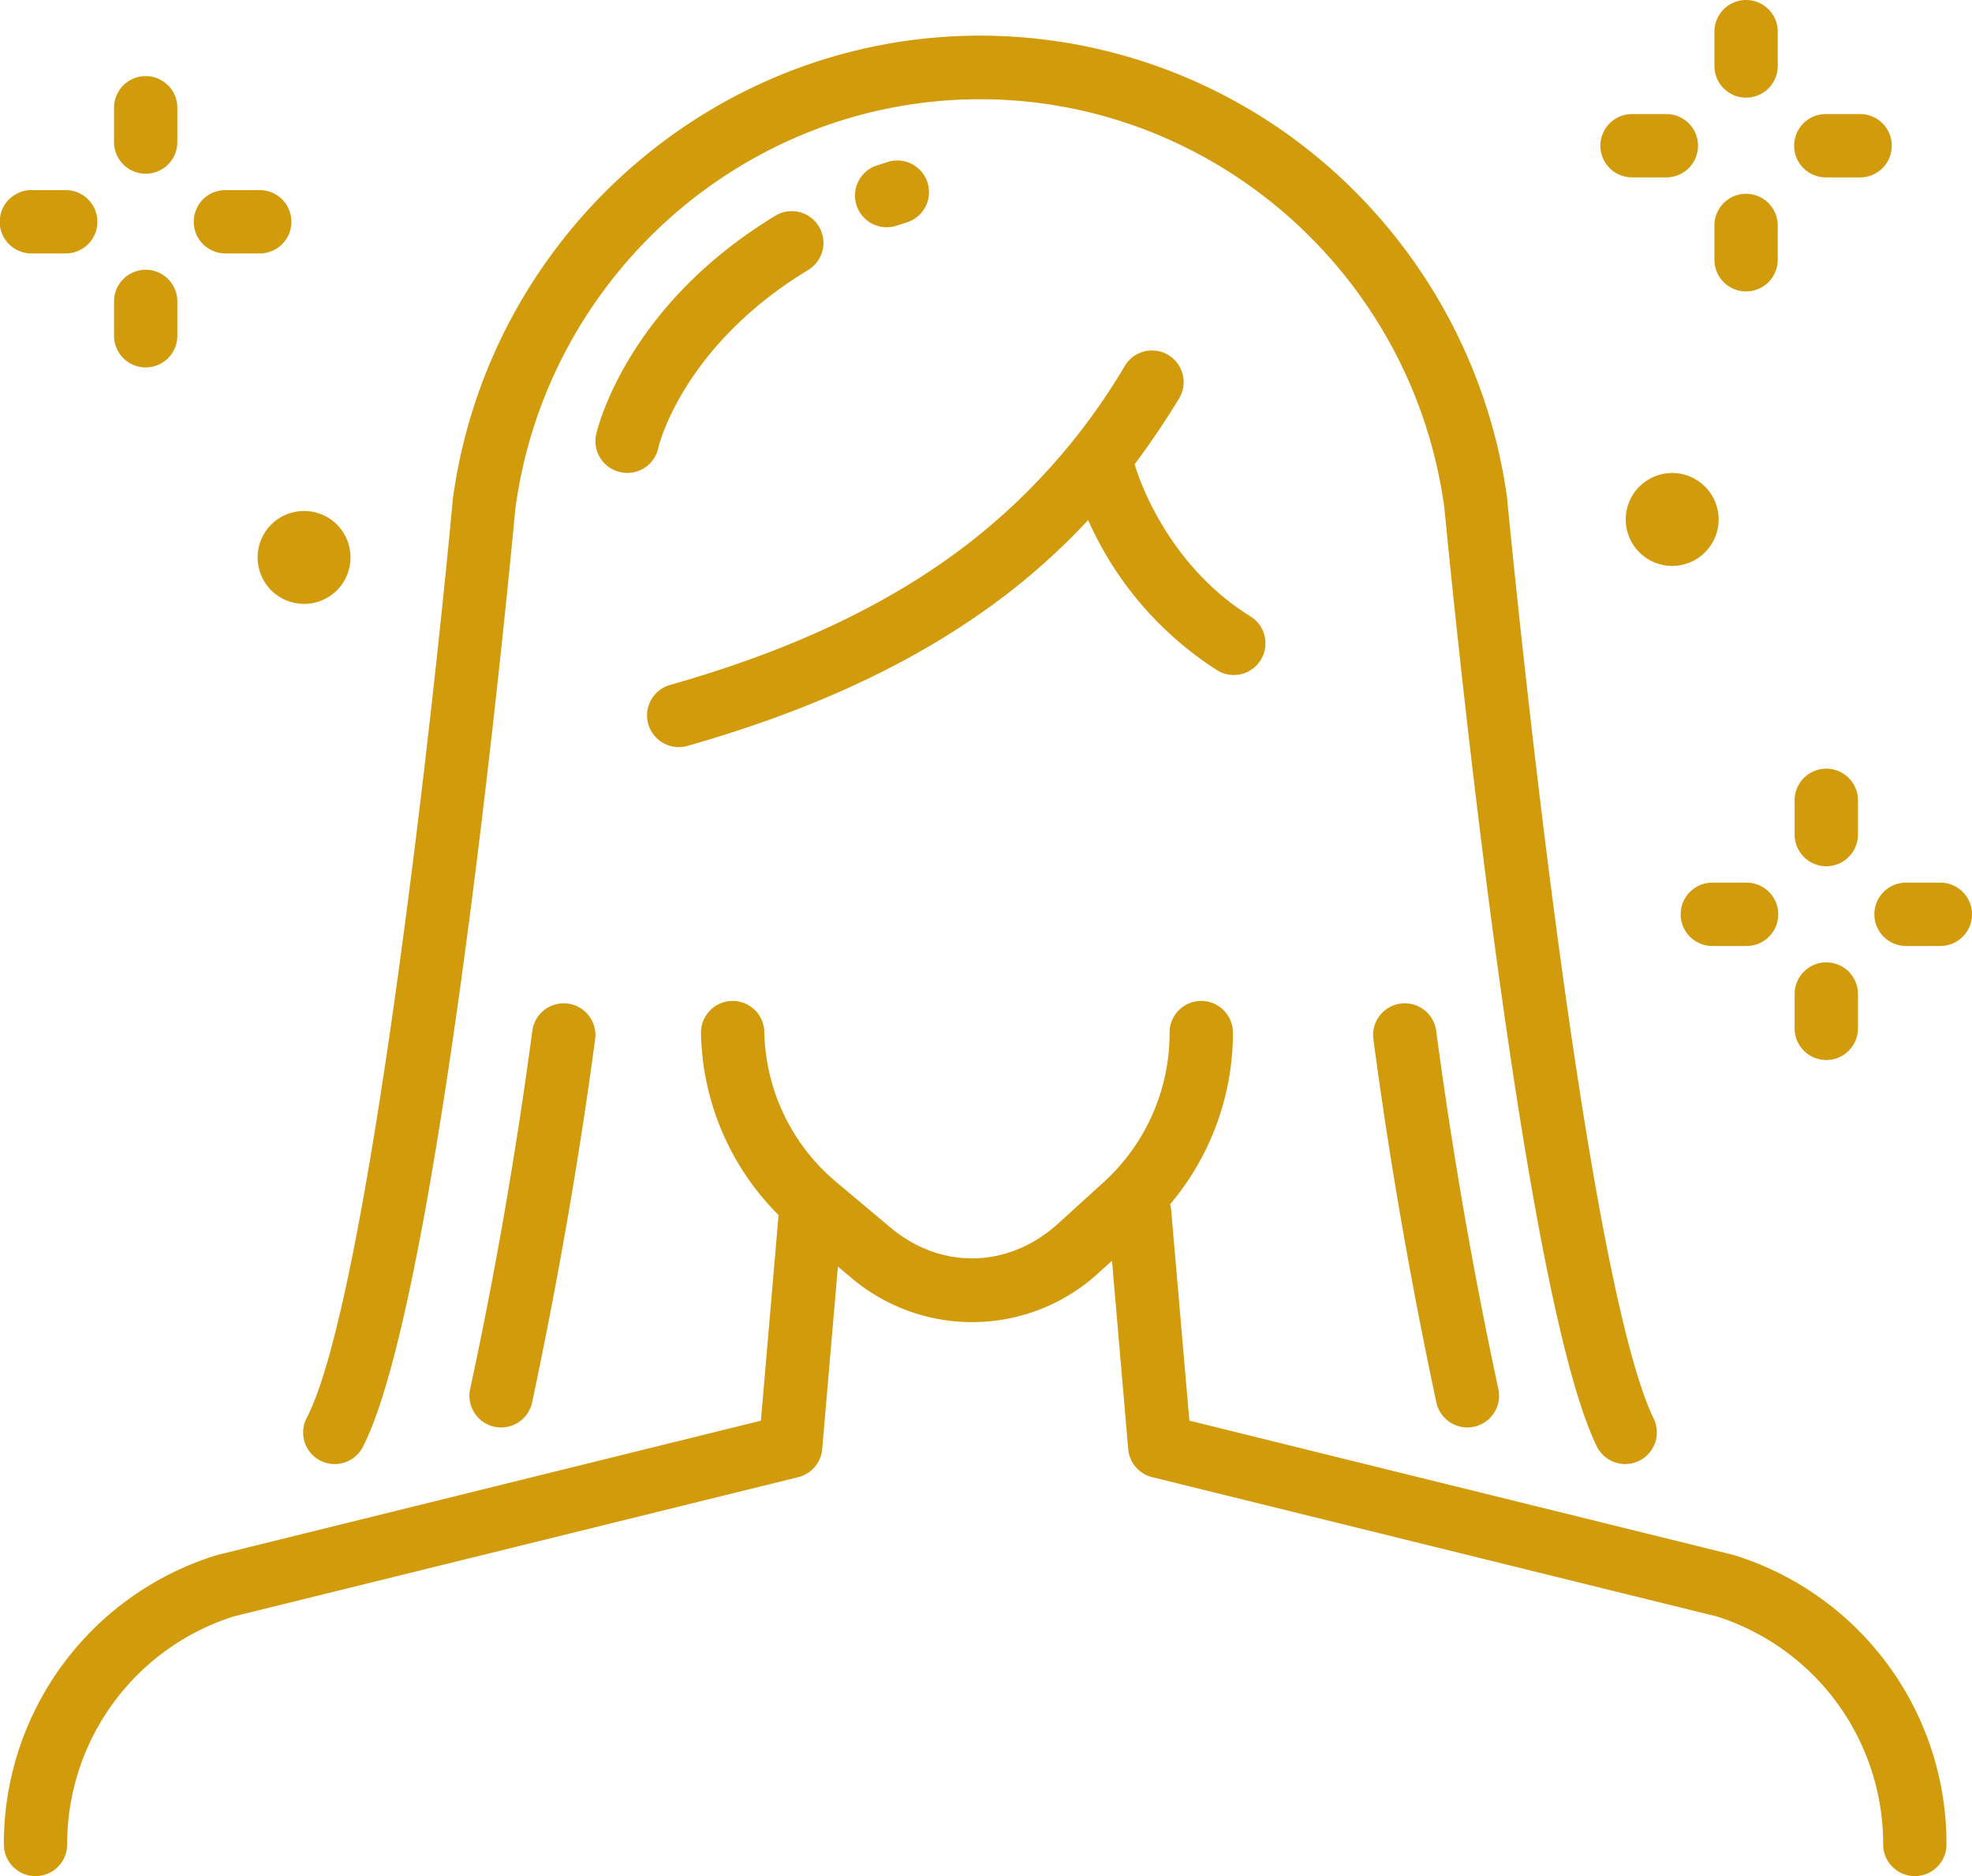 <svg xmlns="http://www.w3.org/2000/svg" id="Livello_4" data-name="Livello 4" viewBox="0 0 311.44 296.24"><defs><style>.cls-1{fill:#d29b0c;}</style></defs><title>SERVIZI STILISTICIsvg</title><path class="cls-1" d="M385.06,345.07l-.31-.09-85.87-21.19L296,290.5a5.18,5.18,0,0,0-.16-.89,42,42,0,0,0,9.91-26.15v-.85a5,5,0,1,0-10-.2l0,.85a31.85,31.85,0,0,1-10.38,22.85l-7.21,6.55c-7.83,7.11-18.49,7.35-26.53.6l-8.56-7.19a31.72,31.72,0,0,1-11.32-23.66,5,5,0,0,0-10,.2A41.68,41.68,0,0,0,234,291.32l-2.79,32.47L145.36,345l-.31.09a47.68,47.68,0,0,0-33.4,45.62,5,5,0,0,0,10,0,37.71,37.71,0,0,1,26.27-36l89.19-22a5,5,0,0,0,3.78-4.42l2.48-28.83,1.83,1.53a29.54,29.54,0,0,0,39.68-.85l1.78-1.61,2.56,29.76a5,5,0,0,0,3.78,4.42l89.19,22a37.71,37.71,0,0,1,26.26,36,5,5,0,0,0,10,0A47.68,47.68,0,0,0,385.06,345.07Z" transform="translate(-111.04 -99.45)"></path><path class="cls-1" d="M161.59,330.08a5,5,0,0,0,6.75-2.14c12.41-24,23.5-141.76,24.08-148.08,4.9-36.91,36.43-64.74,73.38-64.74s68.36,27.73,73.35,64.51c.6,6.3,11.89,123.34,24.07,148.21a5,5,0,0,0,4.49,2.8,5.09,5.09,0,0,0,2.2-.51,5,5,0,0,0,2.29-6.69c-3.25-6.65-8.64-26.07-15.82-80.89-4.33-33.12-7.25-63.66-7.28-64,0-.06,0-.13,0-.19a84.94,84.94,0,0,0-27.75-52.15,83.58,83.58,0,0,0-55.53-21.13c-42,0-77.8,31.61-83.31,73.53,0,.07,0,.13,0,.19-3.14,33.9-13.39,125.92-23,144.49A5,5,0,0,0,161.59,330.08Z" transform="translate(-111.04 -99.45)"></path><path class="cls-1" d="M218.25,217.42a4.92,4.92,0,0,0,1.37-.19c20.6-5.85,37.11-13.72,50.48-24a105.06,105.06,0,0,0,12.79-11.65,54.28,54.28,0,0,0,20.36,23.7,4.89,4.89,0,0,0,2.64.76,5,5,0,0,0,2.64-9.25c-14-8.69-18.21-23.71-18.28-24a.08.08,0,0,0,0-.05c2.42-3.23,4.74-6.66,7-10.35a5,5,0,0,0-8.55-5.19A99.48,99.48,0,0,1,264,185.26c-12.35,9.54-27.76,16.85-47.1,22.34a5,5,0,0,0,1.36,9.82Z" transform="translate(-111.04 -99.45)"></path><path class="cls-1" d="M332.24,257.93a5,5,0,0,0-4.3,5.62c2.56,19.19,5.91,38.48,9.95,57.36a5,5,0,0,0,4.89,3.95,5.35,5.35,0,0,0,1.05-.11,5,5,0,0,0,3.85-5.94c-4-18.62-7.3-37.66-9.82-56.58A5,5,0,0,0,332.24,257.93Z" transform="translate(-111.04 -99.45)"></path><path class="cls-1" d="M195.11,262.23c-2.52,18.92-5.82,38-9.82,56.58a5,5,0,0,0,3.85,5.94,4.68,4.68,0,0,0,1.05.11,5,5,0,0,0,4.89-3.95c4-18.88,7.39-38.17,9.95-57.36a5,5,0,0,0-9.92-1.32Z" transform="translate(-111.04 -99.45)"></path><path class="cls-1" d="M134.05,126.88a5,5,0,0,0,5-5v-5.41a5,5,0,1,0-10,0v5.41A5,5,0,0,0,134.05,126.88Z" transform="translate(-111.04 -99.45)"></path><path class="cls-1" d="M134.05,157.47a5,5,0,0,0,5-5v-5.42a5,5,0,0,0-10,0v5.42A5,5,0,0,0,134.05,157.47Z" transform="translate(-111.04 -99.45)"></path><path class="cls-1" d="M116,139.47h5.42a5,5,0,0,0,0-10H116a5,5,0,0,0,0,10Z" transform="translate(-111.04 -99.45)"></path><path class="cls-1" d="M146.64,139.47h5.42a5,5,0,0,0,0-10h-5.42a5,5,0,0,0,0,10Z" transform="translate(-111.04 -99.45)"></path><path class="cls-1" d="M404.47,225.83a5,5,0,0,0-10,0v5.41a5,5,0,0,0,10,0Z" transform="translate(-111.04 -99.45)"></path><path class="cls-1" d="M399.47,251.42a5,5,0,0,0-5,5v5.42a5,5,0,0,0,10,0v-5.42A5,5,0,0,0,399.47,251.42Z" transform="translate(-111.04 -99.45)"></path><path class="cls-1" d="M386.88,238.83h-5.41a5,5,0,1,0,0,10h5.41a5,5,0,0,0,0-10Z" transform="translate(-111.04 -99.45)"></path><path class="cls-1" d="M417.48,238.83h-5.42a5,5,0,0,0,0,10h5.42a5,5,0,0,0,0-10Z" transform="translate(-111.04 -99.45)"></path><path class="cls-1" d="M386.8,114.87a5,5,0,0,0,5-5v-5.42a5,5,0,1,0-10,0v5.42A5,5,0,0,0,386.8,114.87Z" transform="translate(-111.04 -99.45)"></path><path class="cls-1" d="M386.8,145.47a5,5,0,0,0,5-5v-5.42a5,5,0,0,0-10,0v5.42A5,5,0,0,0,386.8,145.47Z" transform="translate(-111.04 -99.45)"></path><path class="cls-1" d="M368.79,127.46h5.42a5,5,0,0,0,0-10h-5.42a5,5,0,0,0,0,10Z" transform="translate(-111.04 -99.45)"></path><path class="cls-1" d="M399.39,127.46h5.42a5,5,0,0,0,0-10h-5.42a5,5,0,0,0,0,10Z" transform="translate(-111.04 -99.45)"></path><circle class="cls-1" cx="264.09" cy="82.03" r="7.34"></circle><circle class="cls-1" cx="159.06" cy="187.48" r="7.34" transform="translate(-197.02 67.93) rotate(-45)"></circle><path class="cls-1" d="M251.1,135.33a4.89,4.89,0,0,0,1.58-.26l1.54-.49a5,5,0,0,0-2.93-9.57l-1.78.57a5,5,0,0,0,1.59,9.75Z" transform="translate(-111.04 -99.45)"></path><path class="cls-1" d="M238.68,142.08a5,5,0,0,0-5.19-8.56c-23.56,14.28-28.12,33.72-28.3,34.54A5,5,0,0,0,209,174a4.82,4.82,0,0,0,1.12.13,5,5,0,0,0,4.87-3.87C215.11,169.6,219,154,238.68,142.08Z" transform="translate(-111.04 -99.45)"></path></svg>